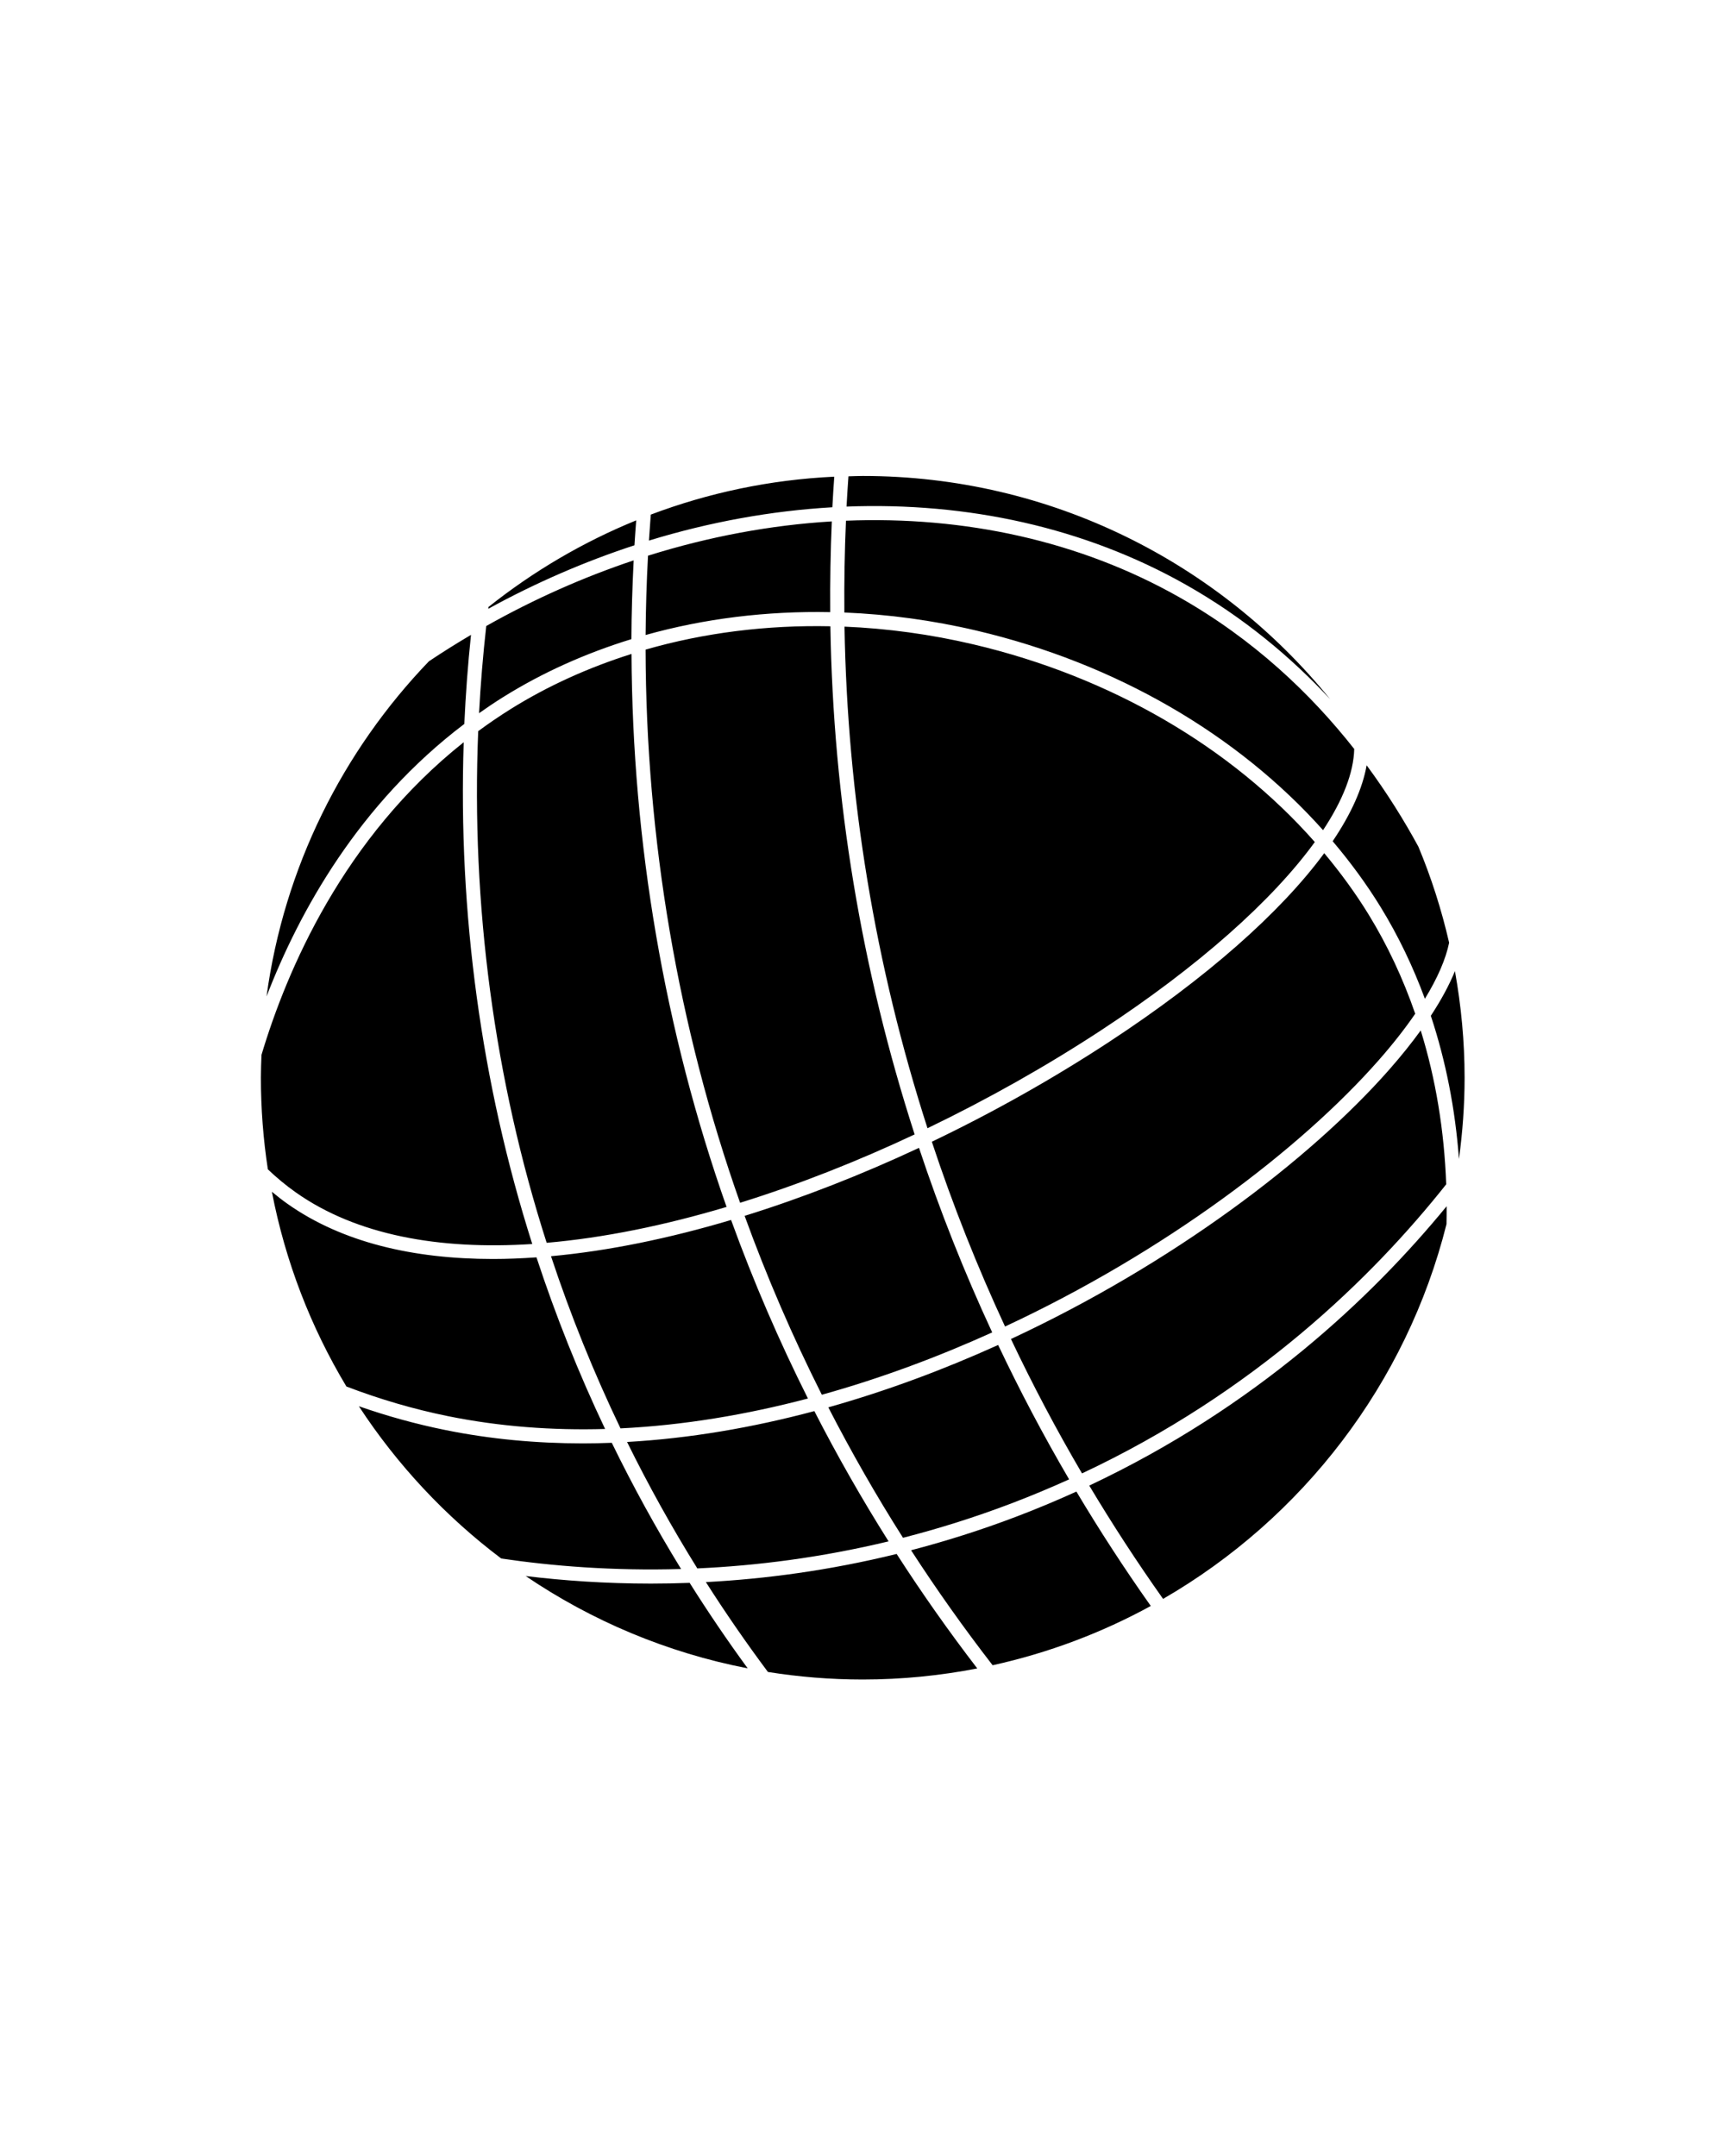 <svg xmlns="http://www.w3.org/2000/svg" xmlns:xlink="http://www.w3.org/1999/xlink" width="1080" viewBox="0 0 810 1012.5" height="1350" preserveAspectRatio="xMidYMid meet"><defs><clipPath id="7028ec41b4"><path d="M 122.512 223.512 L 687.73 223.512 L 687.73 788.734 L 122.512 788.734 Z M 122.512 223.512 " clip-rule="nonzero"></path></clipPath></defs><g clip-path="url(#7028ec41b4)"><path fill="#000000" d="M 389.852 287.477 C 359.914 286.875 330.648 290.5 303.152 298.211 C 303.238 285.789 303.609 273.371 304.281 260.969 C 332.934 251.977 361.949 246.578 390.586 244.859 C 389.977 259.098 389.734 273.305 389.852 287.477 Z M 624.594 328.355 C 606.316 308.715 584.027 289.957 556.805 274.57 C 509.285 247.715 454.254 235.715 397.508 237.906 C 397.75 233.176 398.074 228.43 398.398 223.691 C 400.637 223.641 402.863 223.523 405.117 223.523 C 493.633 223.523 572.738 264.457 624.594 328.355 Z M 323.836 743.34 C 332.43 757 341.52 770.387 351.09 783.492 C 313.094 776.105 277.785 761.129 246.848 740.141 C 264.383 742.266 284.129 743.688 305.645 743.688 C 311.578 743.688 317.648 743.57 323.836 743.34 Z M 546.141 750.875 C 533.871 733.551 522.316 715.801 511.48 697.66 C 589.582 660.855 643.992 609.555 679.289 566.48 C 679.297 569.27 679.289 572.062 679.227 574.879 C 660.402 649.902 611.496 713.07 546.141 750.875 Z M 382.391 662.684 C 393.082 683.559 404.703 703.969 417.25 723.855 C 385.461 731.504 355.223 735.297 327.434 736.555 C 315.449 717.273 304.441 697.469 294.449 677.18 C 323.961 675.504 353.492 670.402 382.391 662.684 Z M 258.73 589.941 C 285.695 587.477 314.266 581.566 343.301 572.918 C 343.348 573.047 343.387 573.176 343.434 573.305 C 353.793 601.84 365.805 629.688 379.379 656.766 C 350.445 664.395 320.875 669.359 291.363 670.797 C 278.797 644.59 267.895 617.605 258.73 589.941 Z M 303.148 305.07 C 330.586 297.168 359.91 293.48 389.918 294.105 C 391.23 375.352 404.469 455.324 429.484 532.75 C 402.438 545.469 374.793 556.352 347.523 564.852 C 318.375 482.324 303.316 393.762 303.148 305.07 Z M 122.781 495.406 C 134.652 455.699 161.219 393.426 217.738 348.582 C 215.09 428.613 225.969 508.859 249.93 584.215 C 206.199 587.047 167.406 580.078 138.93 559.996 C 134.344 556.766 129.867 553.051 125.777 549.137 C 123.625 535.109 122.508 520.746 122.508 506.129 C 122.508 502.531 122.645 498.969 122.781 495.406 Z M 505.438 700.477 C 516.355 718.785 528.004 736.707 540.367 754.195 C 517.359 766.793 492.406 776.223 466.105 782.035 C 452.547 764.523 439.781 746.508 427.812 728.031 C 443.945 723.816 460.438 718.637 477.191 712.262 C 486.93 708.559 496.332 704.613 505.438 700.477 Z M 474.703 628.828 C 550.438 593.539 614.898 544.871 652.375 502.273 C 657.934 495.957 662.836 489.832 667.121 483.91 C 674.152 506.609 678.168 530.875 679.09 556.176 C 644.406 599.934 589.145 653.859 508.074 691.938 C 496.012 671.379 484.891 650.32 474.703 628.828 Z M 201.395 310.566 C 207.906 306.207 214.504 302.074 221.164 298.145 C 219.703 312.059 218.66 326.008 218.027 339.977 C 168.48 377.508 140.539 428.023 125.156 467.953 C 133.391 407.281 160.934 352.699 201.395 310.566 Z M 360.59 785.191 C 350.34 771.438 340.613 757.367 331.457 742.984 C 359.262 741.516 389.391 737.539 421.031 729.766 C 432.867 748.156 445.5 766.09 458.898 783.539 C 441.473 786.91 423.508 788.734 405.117 788.734 C 389.965 788.734 375.098 787.504 360.59 785.191 Z M 297.914 256.078 C 274.621 263.691 251.617 273.641 229.281 285.895 C 229.316 285.609 229.344 285.332 229.379 285.051 C 250.305 268.383 273.617 254.621 298.742 244.375 C 298.453 248.273 298.148 252.172 297.914 256.078 Z M 435.52 529.84 C 410.918 453.402 397.879 374.473 396.551 294.281 C 416.59 295.121 436.883 297.855 457.09 302.613 C 521.625 317.805 578.066 350.824 617.391 395.43 C 597.578 422.781 562.742 453.895 516.949 483.898 C 491.316 500.695 463.785 516.223 435.52 529.84 Z M 168.508 660.395 C 181.742 665.027 195.363 668.785 209.164 671.578 C 230.359 675.871 251.914 677.84 273.594 677.84 C 278.152 677.84 282.711 677.742 287.273 677.57 C 297.137 697.809 307.988 717.582 319.812 736.836 C 287.695 737.777 259.059 735.414 235.363 731.91 C 209.152 712.152 186.516 687.922 168.508 660.395 Z M 437.559 536.184 C 466.406 522.363 494.477 506.555 520.586 489.445 C 566.598 459.297 601.387 428.43 621.812 400.668 C 629.469 409.84 636.492 419.426 642.656 429.473 C 651.551 443.969 658.84 459.59 664.535 476.07 C 659.777 483.02 654.055 490.324 647.395 497.895 C 610.367 539.98 546.707 588.109 471.93 622.961 C 458.828 594.742 447.352 565.785 437.559 536.184 Z M 635.895 351.734 C 635.633 362.844 630.574 375.781 621.266 389.859 C 581.086 344.844 523.895 311.523 458.613 296.16 C 437.879 291.277 417.055 288.488 396.484 287.648 C 396.363 273.316 396.609 258.945 397.234 244.539 C 452.953 242.297 506.953 254.016 553.539 280.348 C 588.727 300.234 615.555 325.883 635.895 351.734 Z M 236.242 327.387 C 232.352 329.816 228.605 332.348 224.941 334.93 C 225.664 321.258 226.801 307.605 228.328 293.988 C 250.824 281.309 274.035 271.023 297.547 263.16 C 296.918 275.48 296.543 287.812 296.488 300.152 C 275.055 306.75 254.77 315.816 236.242 327.387 Z M 474.832 706.066 C 457.57 712.633 440.602 717.922 424.02 722.176 C 411.375 702.27 399.699 681.824 388.945 660.918 C 416.355 653.203 443.137 643.203 468.691 631.629 C 478.875 653.117 489.98 674.176 502.02 694.738 C 493.25 698.707 484.199 702.5 474.832 706.066 Z M 127.664 559.676 C 130.094 561.691 132.582 563.637 135.109 565.422 C 160.57 583.367 193.871 591.246 231.453 591.246 C 238.137 591.246 244.973 590.965 251.914 590.48 C 260.973 618.043 271.73 644.941 284.129 671.074 C 259.355 671.789 234.664 669.973 210.48 665.078 C 194.148 661.77 178.102 657.039 162.656 651.121 C 145.992 623.367 133.988 592.523 127.664 559.676 Z M 256.695 583.648 C 232.094 506.887 221.215 424.949 224.547 343.371 C 229.414 339.785 234.469 336.316 239.754 333.016 C 257.242 322.094 276.359 313.484 296.539 307.102 C 296.93 395.77 312.066 484.262 341.172 566.793 C 312.086 575.473 283.543 581.324 256.695 583.648 Z M 687.723 506.129 C 687.723 519.074 686.77 531.793 685.078 544.277 C 683.328 520.77 678.887 498.219 671.863 477.031 C 676.738 469.617 680.52 462.602 683.188 456.051 C 686.109 472.316 687.723 489.035 687.723 506.129 Z M 669.082 469.043 C 663.496 453.891 656.578 439.48 648.312 426 C 641.676 415.184 634.094 404.879 625.773 395.051 C 634.391 382.297 639.797 370.289 641.73 359.395 C 651.379 372.473 659.43 385.453 666.035 397.637 C 672.066 412.094 676.883 427.168 680.461 442.715 C 678.887 450.402 675.043 459.285 669.082 469.043 Z M 431.531 539.059 C 441.344 568.613 452.816 597.539 465.902 625.727 C 440.27 637.332 413.402 647.348 385.902 655 C 372.195 627.773 360.094 599.754 349.668 571.039 C 349.664 571.023 349.66 571.004 349.652 570.992 C 376.93 562.512 404.535 551.684 431.531 539.059 Z M 304.715 253.871 C 304.973 249.805 305.262 245.734 305.582 241.672 C 332.594 231.469 361.547 225.273 391.742 223.863 C 391.418 228.648 391.082 233.438 390.844 238.219 C 362.266 239.883 333.312 245.102 304.715 253.871 Z M 304.715 253.871 " fill-opacity="1" fill-rule="evenodd"></path></g></svg>